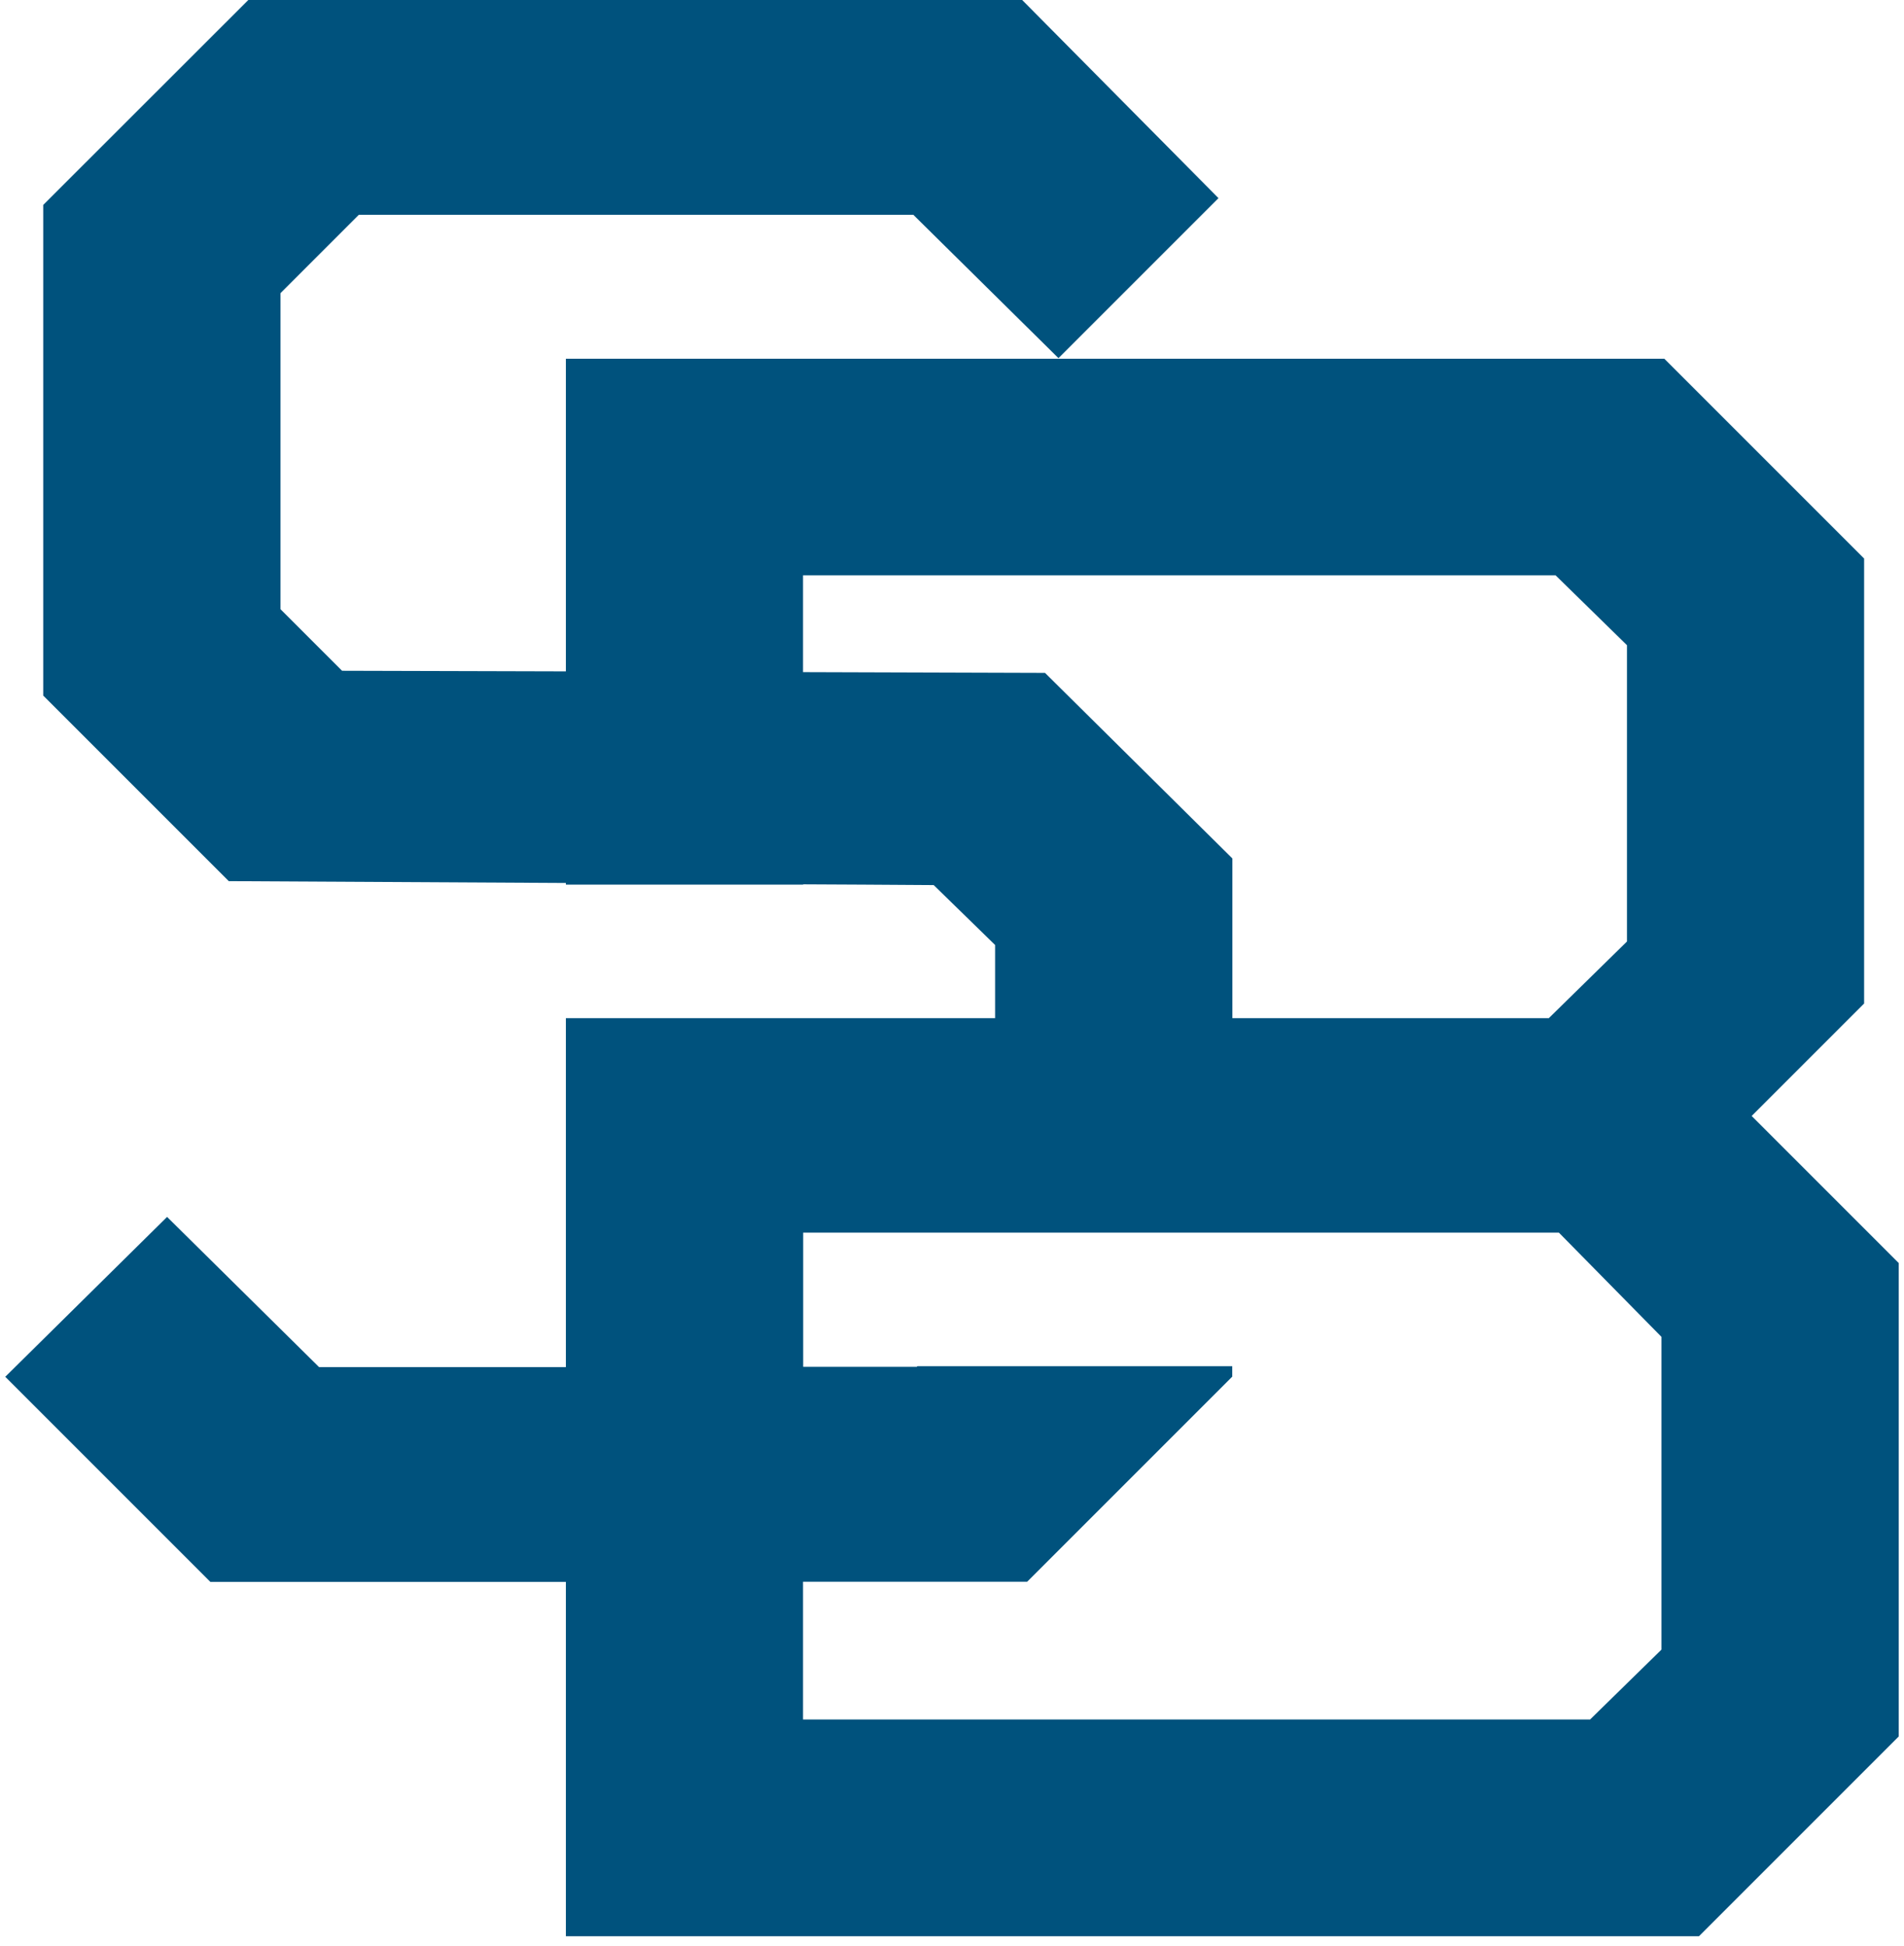 <svg width="181" height="185" viewBox="0 0 181 185" fill="none" xmlns="http://www.w3.org/2000/svg">
<path d="M166.526 106.073L177.208 95.391V53.094L158.216 34.102H53.795V63.819L32.518 63.762L26.666 57.911V27.863L34.113 20.415H86.82L100.621 34.045L115.832 18.834L97.171 0H23.604L4.109 19.481V66.12L21.749 83.76L53.795 83.933V84.091H76.353V84.062L82.061 84.091L88.76 84.134L94.597 89.828V96.786H53.795V129.954H30.332L15.883 115.677L0.5 130.874L19.995 150.369H53.795V184.054H161.508L180.5 165.062V120.062L166.54 106.102L166.526 106.073ZM76.339 63.891V54.69H147.879L154.665 61.332V89.497L147.232 96.786H117.155V81.604L99.342 63.963L76.353 63.891H76.339ZM157.942 156.81L151.157 163.452H76.339V150.355H97.645L117.141 130.859V129.867H87.208L87.15 129.925H76.353V117.173H148.195L157.942 127.078V156.81Z" fill="#00527D"/>
</svg>
